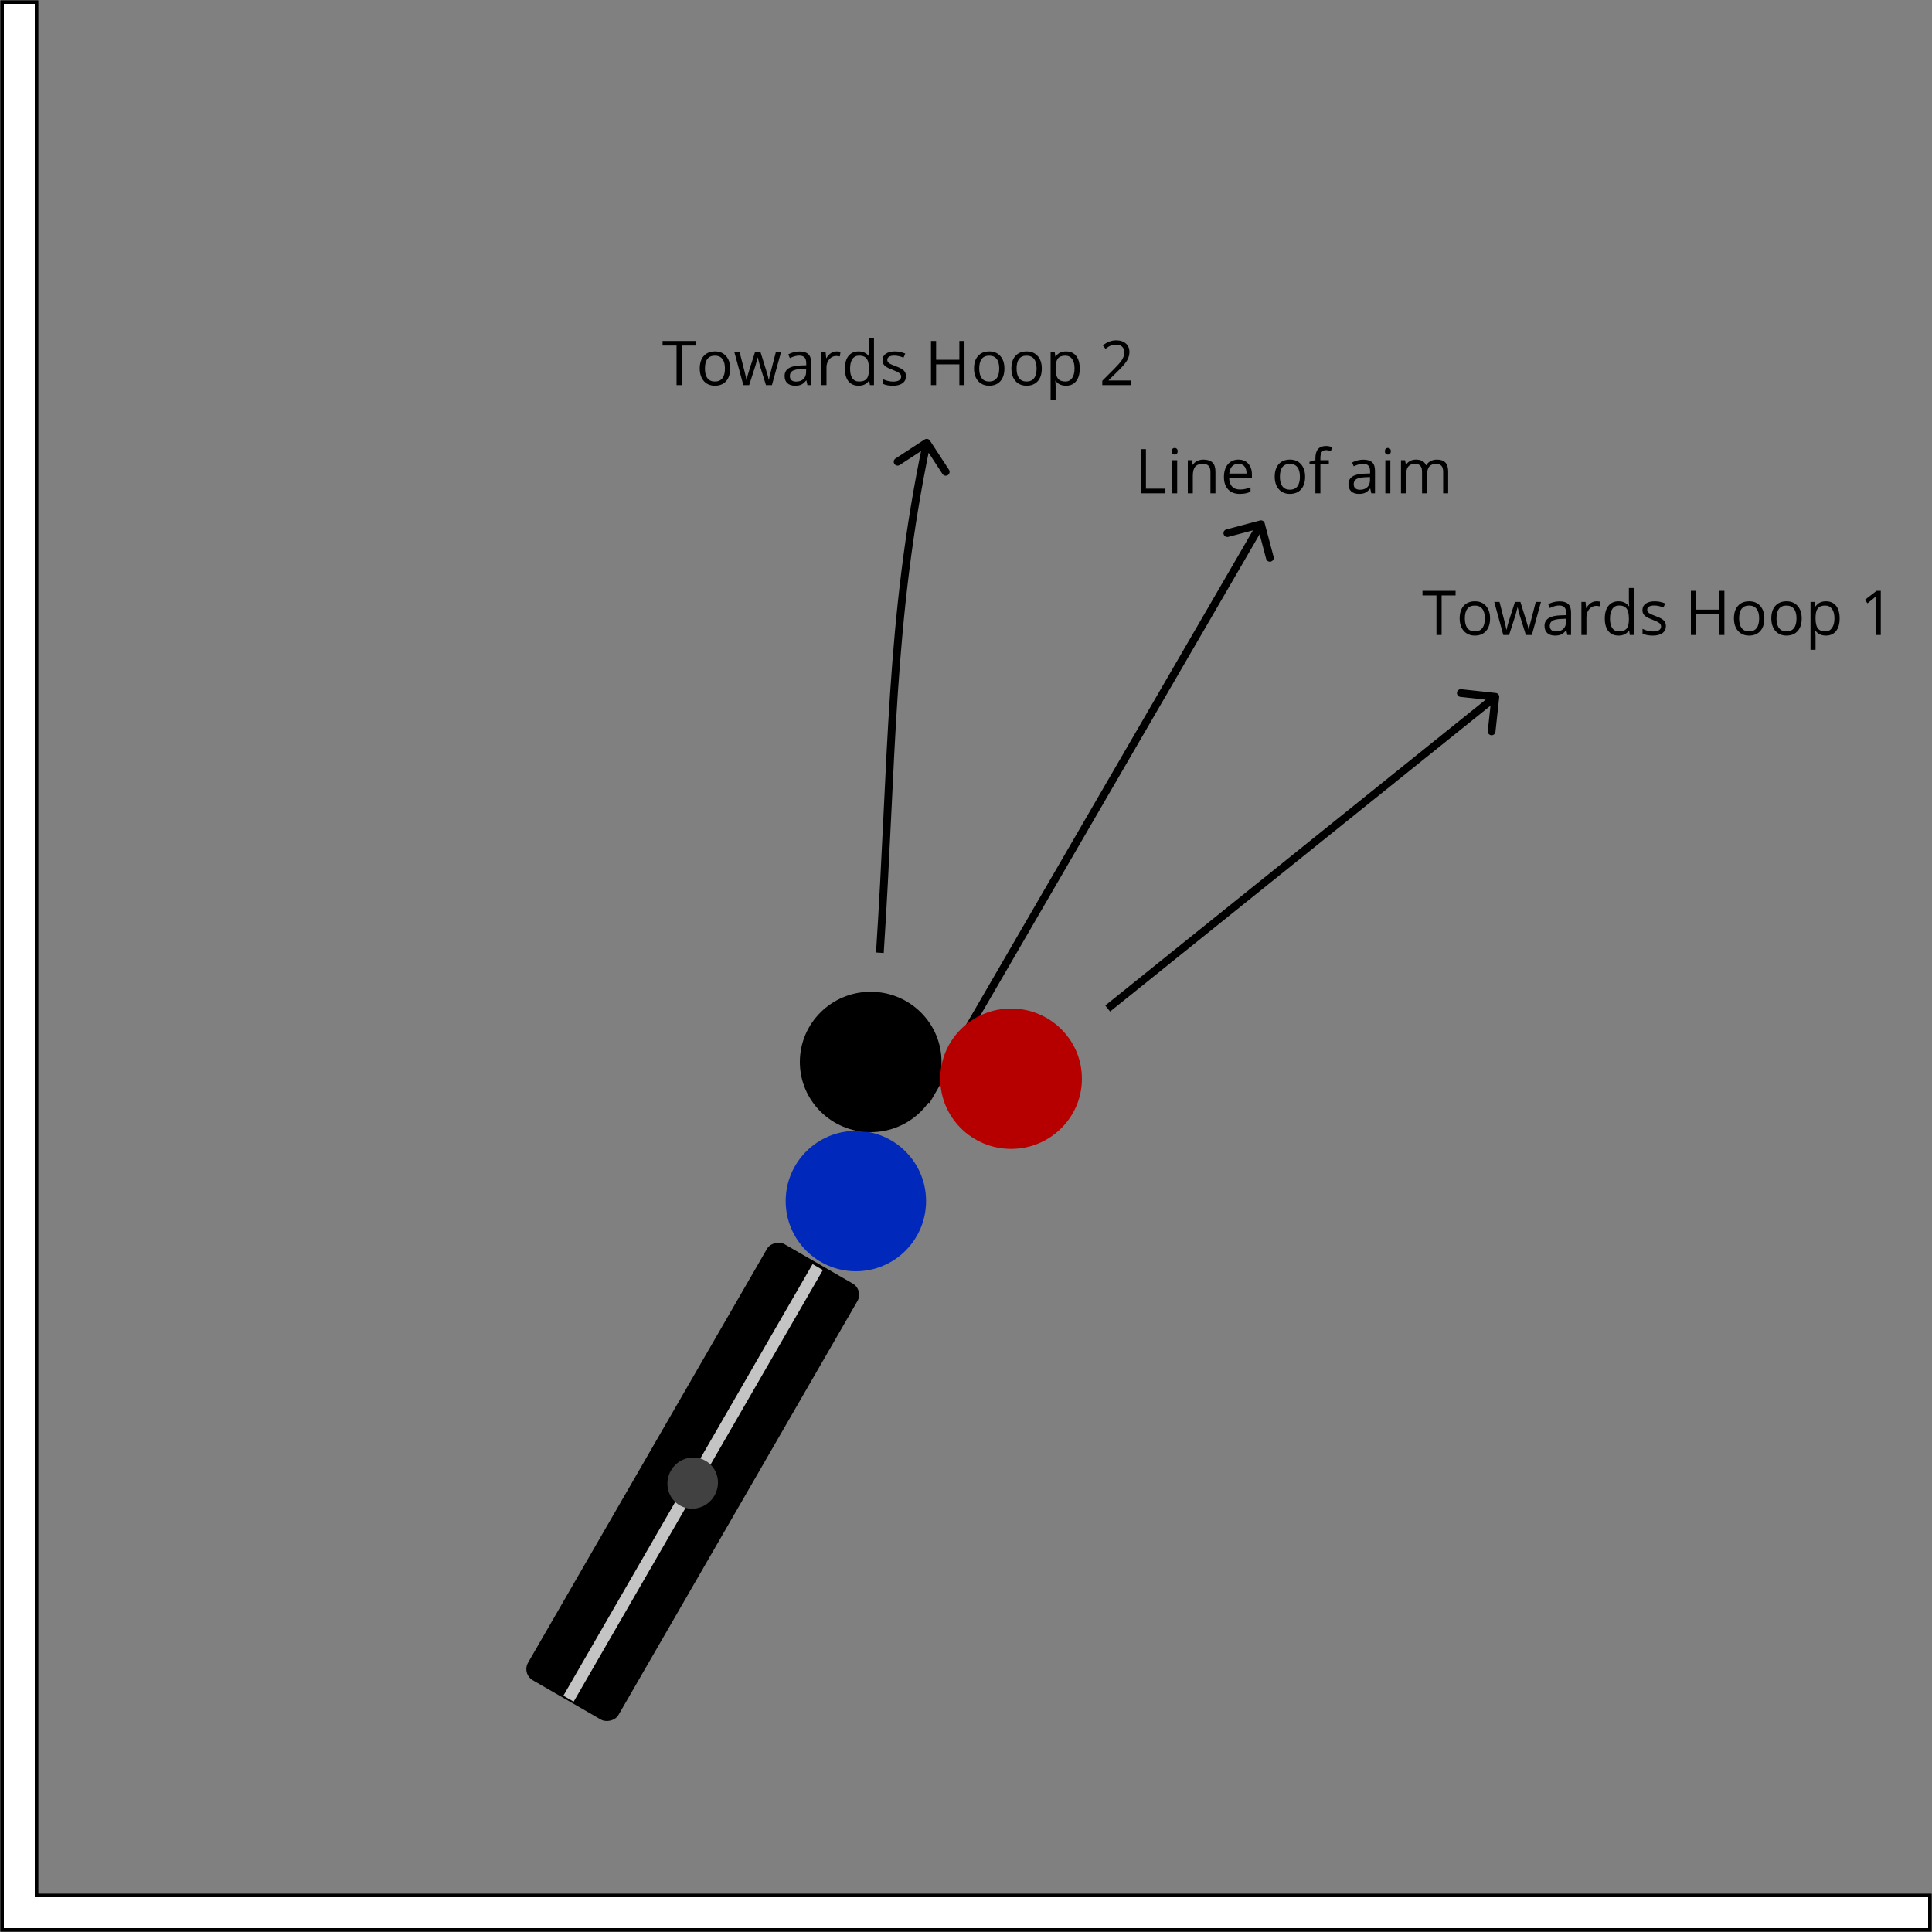 <svg width="1500" height="1500" viewBox="0 0 1500 1500" fill="none" xmlns="http://www.w3.org/2000/svg">
<rect x="0" y="0" width="1500" height="1500" fill="#808080" stroke="none"/>
<rect x="404.999" y="1299.54" width="390.915" height="81.084" rx="10" transform="rotate(-60 404.999 1299.54)" fill="black"/>
<rect x="630.872" y="981.433" width="9.229" height="386.96" transform="rotate(30 630.872 981.433)" fill="#C4C4C4"/>
<ellipse cx="537.8" cy="1151.46" rx="19.5" ry="20" transform="rotate(30 537.8 1151.46)" fill="#414141"/>
<path d="M981.9 406.23C981.474 404.629 979.831 403.675 978.23 404.1L952.134 411.03C950.533 411.455 949.58 413.098 950.005 414.699C950.43 416.301 952.073 417.254 953.674 416.829L976.87 410.669L983.03 433.866C983.455 435.467 985.098 436.42 986.699 435.995C988.301 435.57 989.254 433.927 988.829 432.326L981.9 406.23ZM721.595 856.506L981.595 408.506L976.405 405.494L716.405 853.494L721.595 856.506Z" fill="black"/>
<path d="M722.005 342.106C721.098 340.719 719.239 340.329 717.852 341.235L695.25 356.005C693.863 356.911 693.474 358.771 694.38 360.158C695.286 361.545 697.145 361.934 698.532 361.028L718.623 347.899L731.752 367.99C732.658 369.377 734.517 369.766 735.904 368.86C737.291 367.954 737.681 366.095 736.775 364.708L722.005 342.106ZM686.123 739.91C695.994 589.901 693.446 482.661 722.43 344.362L716.557 343.131C687.457 481.983 689.972 590.049 680.136 739.516L686.123 739.91Z" fill="black"/>
<path d="M1163.98 541.324C1164.16 539.677 1162.97 538.197 1161.32 538.018L1134.48 535.101C1132.83 534.922 1131.35 536.112 1131.18 537.759C1131 539.407 1132.19 540.887 1133.83 541.066L1157.69 543.658L1155.1 567.518C1154.92 569.165 1156.11 570.645 1157.76 570.824C1159.41 571.003 1160.89 569.813 1161.07 568.166L1163.98 541.324ZM861.88 785.338L1162.88 543.338L1159.12 538.662L858.12 780.662L861.88 785.338Z" fill="black"/>
<path d="M529.258 299H525.273V268.273H514.422V264.734H540.109V268.273H529.258V299ZM566.875 286.133C566.875 290.32 565.82 293.594 563.711 295.953C561.602 298.297 558.688 299.469 554.969 299.469C552.672 299.469 550.633 298.93 548.852 297.852C547.07 296.773 545.695 295.227 544.727 293.211C543.758 291.195 543.273 288.836 543.273 286.133C543.273 281.945 544.32 278.688 546.414 276.359C548.508 274.016 551.414 272.844 555.133 272.844C558.727 272.844 561.578 274.039 563.688 276.43C565.812 278.82 566.875 282.055 566.875 286.133ZM547.305 286.133C547.305 289.414 547.961 291.914 549.273 293.633C550.586 295.352 552.516 296.211 555.062 296.211C557.609 296.211 559.539 295.359 560.852 293.656C562.18 291.938 562.844 289.43 562.844 286.133C562.844 282.867 562.18 280.391 560.852 278.703C559.539 277 557.594 276.148 555.016 276.148C552.469 276.148 550.547 276.984 549.25 278.656C547.953 280.328 547.305 282.82 547.305 286.133ZM594.695 299L589.984 283.93C589.688 283.008 589.133 280.914 588.32 277.648H588.133C587.508 280.383 586.961 282.492 586.492 283.977L581.641 299H577.141L570.133 273.312H574.211C575.867 279.766 577.125 284.68 577.984 288.055C578.859 291.43 579.359 293.703 579.484 294.875H579.672C579.844 293.984 580.117 292.836 580.492 291.43C580.883 290.008 581.219 288.883 581.5 288.055L586.211 273.312H590.43L595.023 288.055C595.898 290.742 596.492 293 596.805 294.828H596.992C597.055 294.266 597.219 293.398 597.484 292.227C597.766 291.055 599.398 284.75 602.383 273.312H606.414L599.312 299H594.695ZM626.875 299L626.102 295.344H625.914C624.633 296.953 623.352 298.047 622.07 298.625C620.805 299.188 619.219 299.469 617.312 299.469C614.766 299.469 612.766 298.812 611.312 297.5C609.875 296.188 609.156 294.32 609.156 291.898C609.156 286.711 613.305 283.992 621.602 283.742L625.961 283.602V282.008C625.961 279.992 625.523 278.508 624.648 277.555C623.789 276.586 622.406 276.102 620.5 276.102C618.359 276.102 615.938 276.758 613.234 278.07L612.039 275.094C613.305 274.406 614.688 273.867 616.188 273.477C617.703 273.086 619.219 272.891 620.734 272.891C623.797 272.891 626.062 273.57 627.531 274.93C629.016 276.289 629.758 278.469 629.758 281.469V299H626.875ZM618.086 296.258C620.508 296.258 622.406 295.594 623.781 294.266C625.172 292.938 625.867 291.078 625.867 288.688V286.367L621.977 286.531C618.883 286.641 616.648 287.125 615.273 287.984C613.914 288.828 613.234 290.148 613.234 291.945C613.234 293.352 613.656 294.422 614.5 295.156C615.359 295.891 616.555 296.258 618.086 296.258ZM649.516 272.844C650.656 272.844 651.68 272.938 652.586 273.125L652.047 276.734C650.984 276.5 650.047 276.383 649.234 276.383C647.156 276.383 645.375 277.227 643.891 278.914C642.422 280.602 641.688 282.703 641.688 285.219V299H637.797V273.312H641.008L641.453 278.07H641.641C642.594 276.398 643.742 275.109 645.086 274.203C646.43 273.297 647.906 272.844 649.516 272.844ZM674.875 295.555H674.664C672.867 298.164 670.18 299.469 666.602 299.469C663.242 299.469 660.625 298.32 658.75 296.023C656.891 293.727 655.961 290.461 655.961 286.227C655.961 281.992 656.898 278.703 658.773 276.359C660.648 274.016 663.258 272.844 666.602 272.844C670.086 272.844 672.758 274.109 674.617 276.641H674.922L674.758 274.789L674.664 272.984V262.531H678.555V299H675.391L674.875 295.555ZM667.094 296.211C669.75 296.211 671.672 295.492 672.859 294.055C674.062 292.602 674.664 290.266 674.664 287.047V286.227C674.664 282.586 674.055 279.992 672.836 278.445C671.633 276.883 669.703 276.102 667.047 276.102C664.766 276.102 663.016 276.992 661.797 278.773C660.594 280.539 659.992 283.039 659.992 286.273C659.992 289.555 660.594 292.031 661.797 293.703C663 295.375 664.766 296.211 667.094 296.211ZM703.398 291.992C703.398 294.383 702.508 296.227 700.727 297.523C698.945 298.82 696.445 299.469 693.227 299.469C689.82 299.469 687.164 298.93 685.258 297.852V294.242C686.492 294.867 687.812 295.359 689.219 295.719C690.641 296.078 692.008 296.258 693.32 296.258C695.352 296.258 696.914 295.938 698.008 295.297C699.102 294.641 699.648 293.648 699.648 292.32C699.648 291.32 699.211 290.469 698.336 289.766C697.477 289.047 695.789 288.203 693.273 287.234C690.883 286.344 689.18 285.57 688.164 284.914C687.164 284.242 686.414 283.484 685.914 282.641C685.43 281.797 685.188 280.789 685.188 279.617C685.188 277.523 686.039 275.875 687.742 274.672C689.445 273.453 691.781 272.844 694.75 272.844C697.516 272.844 700.219 273.406 702.859 274.531L701.477 277.695C698.898 276.633 696.562 276.102 694.469 276.102C692.625 276.102 691.234 276.391 690.297 276.969C689.359 277.547 688.891 278.344 688.891 279.359C688.891 280.047 689.062 280.633 689.406 281.117C689.766 281.602 690.336 282.062 691.117 282.5C691.898 282.938 693.398 283.57 695.617 284.398C698.664 285.508 700.719 286.625 701.781 287.75C702.859 288.875 703.398 290.289 703.398 291.992ZM748.82 299H744.836V282.875H726.789V299H722.805V264.734H726.789V279.312H744.836V264.734H748.82V299ZM779.828 286.133C779.828 290.32 778.773 293.594 776.664 295.953C774.555 298.297 771.641 299.469 767.922 299.469C765.625 299.469 763.586 298.93 761.805 297.852C760.023 296.773 758.648 295.227 757.68 293.211C756.711 291.195 756.227 288.836 756.227 286.133C756.227 281.945 757.273 278.688 759.367 276.359C761.461 274.016 764.367 272.844 768.086 272.844C771.68 272.844 774.531 274.039 776.641 276.43C778.766 278.82 779.828 282.055 779.828 286.133ZM760.258 286.133C760.258 289.414 760.914 291.914 762.227 293.633C763.539 295.352 765.469 296.211 768.016 296.211C770.562 296.211 772.492 295.359 773.805 293.656C775.133 291.938 775.797 289.43 775.797 286.133C775.797 282.867 775.133 280.391 773.805 278.703C772.492 277 770.547 276.148 767.969 276.148C765.422 276.148 763.5 276.984 762.203 278.656C760.906 280.328 760.258 282.82 760.258 286.133ZM808.844 286.133C808.844 290.32 807.789 293.594 805.68 295.953C803.57 298.297 800.656 299.469 796.938 299.469C794.641 299.469 792.602 298.93 790.82 297.852C789.039 296.773 787.664 295.227 786.695 293.211C785.727 291.195 785.242 288.836 785.242 286.133C785.242 281.945 786.289 278.688 788.383 276.359C790.477 274.016 793.383 272.844 797.102 272.844C800.695 272.844 803.547 274.039 805.656 276.43C807.781 278.82 808.844 282.055 808.844 286.133ZM789.273 286.133C789.273 289.414 789.93 291.914 791.242 293.633C792.555 295.352 794.484 296.211 797.031 296.211C799.578 296.211 801.508 295.359 802.82 293.656C804.148 291.938 804.812 289.43 804.812 286.133C804.812 282.867 804.148 280.391 802.82 278.703C801.508 277 799.562 276.148 796.984 276.148C794.438 276.148 792.516 276.984 791.219 278.656C789.922 280.328 789.273 282.82 789.273 286.133ZM827.641 299.469C825.969 299.469 824.438 299.164 823.047 298.555C821.672 297.93 820.516 296.977 819.578 295.695H819.297C819.484 297.195 819.578 298.617 819.578 299.961V310.531H815.688V273.312H818.852L819.391 276.828H819.578C820.578 275.422 821.742 274.406 823.07 273.781C824.398 273.156 825.922 272.844 827.641 272.844C831.047 272.844 833.672 274.008 835.516 276.336C837.375 278.664 838.305 281.93 838.305 286.133C838.305 290.352 837.359 293.633 835.469 295.977C833.594 298.305 830.984 299.469 827.641 299.469ZM827.078 276.148C824.453 276.148 822.555 276.875 821.383 278.328C820.211 279.781 819.609 282.094 819.578 285.266V286.133C819.578 289.742 820.18 292.328 821.383 293.891C822.586 295.438 824.516 296.211 827.172 296.211C829.391 296.211 831.125 295.312 832.375 293.516C833.641 291.719 834.273 289.242 834.273 286.086C834.273 282.883 833.641 280.43 832.375 278.727C831.125 277.008 829.359 276.148 827.078 276.148ZM878.336 299H855.812V295.648L864.836 286.578C867.586 283.797 869.398 281.812 870.273 280.625C871.148 279.438 871.805 278.281 872.242 277.156C872.68 276.031 872.898 274.82 872.898 273.523C872.898 271.695 872.344 270.25 871.234 269.188C870.125 268.109 868.586 267.57 866.617 267.57C865.195 267.57 863.844 267.805 862.562 268.273C861.297 268.742 859.883 269.594 858.32 270.828L856.258 268.18C859.414 265.555 862.852 264.242 866.57 264.242C869.789 264.242 872.312 265.07 874.141 266.727C875.969 268.367 876.883 270.578 876.883 273.359C876.883 275.531 876.273 277.68 875.055 279.805C873.836 281.93 871.555 284.617 868.211 287.867L860.711 295.203V295.391H878.336V299Z" fill="black"/>
<path d="M1119.26 493H1115.27V462.273H1104.42V458.734H1130.11V462.273H1119.26V493ZM1156.88 480.133C1156.88 484.32 1155.82 487.594 1153.71 489.953C1151.6 492.297 1148.69 493.469 1144.97 493.469C1142.67 493.469 1140.63 492.93 1138.85 491.852C1137.07 490.773 1135.7 489.227 1134.73 487.211C1133.76 485.195 1133.27 482.836 1133.27 480.133C1133.27 475.945 1134.32 472.688 1136.41 470.359C1138.51 468.016 1141.41 466.844 1145.13 466.844C1148.73 466.844 1151.58 468.039 1153.69 470.43C1155.81 472.82 1156.88 476.055 1156.88 480.133ZM1137.3 480.133C1137.3 483.414 1137.96 485.914 1139.27 487.633C1140.59 489.352 1142.52 490.211 1145.06 490.211C1147.61 490.211 1149.54 489.359 1150.85 487.656C1152.18 485.938 1152.84 483.43 1152.84 480.133C1152.84 476.867 1152.18 474.391 1150.85 472.703C1149.54 471 1147.59 470.148 1145.02 470.148C1142.47 470.148 1140.55 470.984 1139.25 472.656C1137.95 474.328 1137.3 476.82 1137.3 480.133ZM1184.7 493L1179.98 477.93C1179.69 477.008 1179.13 474.914 1178.32 471.648H1178.13C1177.51 474.383 1176.96 476.492 1176.49 477.977L1171.64 493H1167.14L1160.13 467.312H1164.21C1165.87 473.766 1167.12 478.68 1167.98 482.055C1168.86 485.43 1169.36 487.703 1169.48 488.875H1169.67C1169.84 487.984 1170.12 486.836 1170.49 485.43C1170.88 484.008 1171.22 482.883 1171.5 482.055L1176.21 467.312H1180.43L1185.02 482.055C1185.9 484.742 1186.49 487 1186.8 488.828H1186.99C1187.05 488.266 1187.22 487.398 1187.48 486.227C1187.77 485.055 1189.4 478.75 1192.38 467.312H1196.41L1189.31 493H1184.7ZM1216.88 493L1216.1 489.344H1215.91C1214.63 490.953 1213.35 492.047 1212.07 492.625C1210.8 493.188 1209.22 493.469 1207.31 493.469C1204.77 493.469 1202.77 492.812 1201.31 491.5C1199.88 490.188 1199.16 488.32 1199.16 485.898C1199.16 480.711 1203.3 477.992 1211.6 477.742L1215.96 477.602V476.008C1215.96 473.992 1215.52 472.508 1214.65 471.555C1213.79 470.586 1212.41 470.102 1210.5 470.102C1208.36 470.102 1205.94 470.758 1203.23 472.07L1202.04 469.094C1203.3 468.406 1204.69 467.867 1206.19 467.477C1207.7 467.086 1209.22 466.891 1210.73 466.891C1213.8 466.891 1216.06 467.57 1217.53 468.93C1219.02 470.289 1219.76 472.469 1219.76 475.469V493H1216.88ZM1208.09 490.258C1210.51 490.258 1212.41 489.594 1213.78 488.266C1215.17 486.938 1215.87 485.078 1215.87 482.688V480.367L1211.98 480.531C1208.88 480.641 1206.65 481.125 1205.27 481.984C1203.91 482.828 1203.23 484.148 1203.23 485.945C1203.23 487.352 1203.66 488.422 1204.5 489.156C1205.36 489.891 1206.55 490.258 1208.09 490.258ZM1239.52 466.844C1240.66 466.844 1241.68 466.938 1242.59 467.125L1242.05 470.734C1240.98 470.5 1240.05 470.383 1239.23 470.383C1237.16 470.383 1235.38 471.227 1233.89 472.914C1232.42 474.602 1231.69 476.703 1231.69 479.219V493H1227.8V467.312H1231.01L1231.45 472.07H1231.64C1232.59 470.398 1233.74 469.109 1235.09 468.203C1236.43 467.297 1237.91 466.844 1239.52 466.844ZM1264.88 489.555H1264.66C1262.87 492.164 1260.18 493.469 1256.6 493.469C1253.24 493.469 1250.62 492.32 1248.75 490.023C1246.89 487.727 1245.96 484.461 1245.96 480.227C1245.96 475.992 1246.9 472.703 1248.77 470.359C1250.65 468.016 1253.26 466.844 1256.6 466.844C1260.09 466.844 1262.76 468.109 1264.62 470.641H1264.92L1264.76 468.789L1264.66 466.984V456.531H1268.55V493H1265.39L1264.88 489.555ZM1257.09 490.211C1259.75 490.211 1261.67 489.492 1262.86 488.055C1264.06 486.602 1264.66 484.266 1264.66 481.047V480.227C1264.66 476.586 1264.05 473.992 1262.84 472.445C1261.63 470.883 1259.7 470.102 1257.05 470.102C1254.77 470.102 1253.02 470.992 1251.8 472.773C1250.59 474.539 1249.99 477.039 1249.99 480.273C1249.99 483.555 1250.59 486.031 1251.8 487.703C1253 489.375 1254.77 490.211 1257.09 490.211ZM1293.4 485.992C1293.4 488.383 1292.51 490.227 1290.73 491.523C1288.95 492.82 1286.45 493.469 1283.23 493.469C1279.82 493.469 1277.16 492.93 1275.26 491.852V488.242C1276.49 488.867 1277.81 489.359 1279.22 489.719C1280.64 490.078 1282.01 490.258 1283.32 490.258C1285.35 490.258 1286.91 489.938 1288.01 489.297C1289.1 488.641 1289.65 487.648 1289.65 486.32C1289.65 485.32 1289.21 484.469 1288.34 483.766C1287.48 483.047 1285.79 482.203 1283.27 481.234C1280.88 480.344 1279.18 479.57 1278.16 478.914C1277.16 478.242 1276.41 477.484 1275.91 476.641C1275.43 475.797 1275.19 474.789 1275.19 473.617C1275.19 471.523 1276.04 469.875 1277.74 468.672C1279.45 467.453 1281.78 466.844 1284.75 466.844C1287.52 466.844 1290.22 467.406 1292.86 468.531L1291.48 471.695C1288.9 470.633 1286.56 470.102 1284.47 470.102C1282.62 470.102 1281.23 470.391 1280.3 470.969C1279.36 471.547 1278.89 472.344 1278.89 473.359C1278.89 474.047 1279.06 474.633 1279.41 475.117C1279.77 475.602 1280.34 476.062 1281.12 476.5C1281.9 476.938 1283.4 477.57 1285.62 478.398C1288.66 479.508 1290.72 480.625 1291.78 481.75C1292.86 482.875 1293.4 484.289 1293.4 485.992ZM1338.82 493H1334.84V476.875H1316.79V493H1312.8V458.734H1316.79V473.312H1334.84V458.734H1338.82V493ZM1369.83 480.133C1369.83 484.32 1368.77 487.594 1366.66 489.953C1364.55 492.297 1361.64 493.469 1357.92 493.469C1355.62 493.469 1353.59 492.93 1351.8 491.852C1350.02 490.773 1348.65 489.227 1347.68 487.211C1346.71 485.195 1346.23 482.836 1346.23 480.133C1346.23 475.945 1347.27 472.688 1349.37 470.359C1351.46 468.016 1354.37 466.844 1358.09 466.844C1361.68 466.844 1364.53 468.039 1366.64 470.43C1368.77 472.82 1369.83 476.055 1369.83 480.133ZM1350.26 480.133C1350.26 483.414 1350.91 485.914 1352.23 487.633C1353.54 489.352 1355.47 490.211 1358.02 490.211C1360.56 490.211 1362.49 489.359 1363.8 487.656C1365.13 485.938 1365.8 483.43 1365.8 480.133C1365.8 476.867 1365.13 474.391 1363.8 472.703C1362.49 471 1360.55 470.148 1357.97 470.148C1355.42 470.148 1353.5 470.984 1352.2 472.656C1350.91 474.328 1350.26 476.82 1350.26 480.133ZM1398.84 480.133C1398.84 484.32 1397.79 487.594 1395.68 489.953C1393.57 492.297 1390.66 493.469 1386.94 493.469C1384.64 493.469 1382.6 492.93 1380.82 491.852C1379.04 490.773 1377.66 489.227 1376.7 487.211C1375.73 485.195 1375.24 482.836 1375.24 480.133C1375.24 475.945 1376.29 472.688 1378.38 470.359C1380.48 468.016 1383.38 466.844 1387.1 466.844C1390.7 466.844 1393.55 468.039 1395.66 470.43C1397.78 472.82 1398.84 476.055 1398.84 480.133ZM1379.27 480.133C1379.27 483.414 1379.93 485.914 1381.24 487.633C1382.55 489.352 1384.48 490.211 1387.03 490.211C1389.58 490.211 1391.51 489.359 1392.82 487.656C1394.15 485.938 1394.81 483.43 1394.81 480.133C1394.81 476.867 1394.15 474.391 1392.82 472.703C1391.51 471 1389.56 470.148 1386.98 470.148C1384.44 470.148 1382.52 470.984 1381.22 472.656C1379.92 474.328 1379.27 476.82 1379.27 480.133ZM1417.64 493.469C1415.97 493.469 1414.44 493.164 1413.05 492.555C1411.67 491.93 1410.52 490.977 1409.58 489.695H1409.3C1409.48 491.195 1409.58 492.617 1409.58 493.961V504.531H1405.69V467.312H1408.85L1409.39 470.828H1409.58C1410.58 469.422 1411.74 468.406 1413.07 467.781C1414.4 467.156 1415.92 466.844 1417.64 466.844C1421.05 466.844 1423.67 468.008 1425.52 470.336C1427.38 472.664 1428.3 475.93 1428.3 480.133C1428.3 484.352 1427.36 487.633 1425.47 489.977C1423.59 492.305 1420.98 493.469 1417.64 493.469ZM1417.08 470.148C1414.45 470.148 1412.55 470.875 1411.38 472.328C1410.21 473.781 1409.61 476.094 1409.58 479.266V480.133C1409.58 483.742 1410.18 486.328 1411.38 487.891C1412.59 489.438 1414.52 490.211 1417.17 490.211C1419.39 490.211 1421.12 489.312 1422.38 487.516C1423.64 485.719 1424.27 483.242 1424.27 480.086C1424.27 476.883 1423.64 474.43 1422.38 472.727C1421.12 471.008 1419.36 470.148 1417.08 470.148ZM1460.23 493H1456.43V468.578C1456.43 466.547 1456.49 464.625 1456.62 462.812C1456.29 463.141 1455.92 463.484 1455.52 463.844C1455.11 464.203 1453.25 465.727 1449.94 468.414L1447.88 465.742L1456.95 458.734H1460.23V493Z" fill="black"/>
<path d="M885.711 383V348.734H889.695V379.391H904.812V383H885.711ZM913.953 383H910.062V357.312H913.953V383ZM909.734 350.352C909.734 349.461 909.953 348.812 910.391 348.406C910.828 347.984 911.375 347.773 912.031 347.773C912.656 347.773 913.195 347.984 913.648 348.406C914.102 348.828 914.328 349.477 914.328 350.352C914.328 351.227 914.102 351.883 913.648 352.32C913.195 352.742 912.656 352.953 912.031 352.953C911.375 352.953 910.828 352.742 910.391 352.32C909.953 351.883 909.734 351.227 909.734 350.352ZM939.781 383V366.383C939.781 364.289 939.305 362.727 938.352 361.695C937.398 360.664 935.906 360.148 933.875 360.148C931.188 360.148 929.219 360.875 927.969 362.328C926.719 363.781 926.094 366.18 926.094 369.523V383H922.203V357.312H925.367L926 360.828H926.188C926.984 359.562 928.102 358.586 929.539 357.898C930.977 357.195 932.578 356.844 934.344 356.844C937.438 356.844 939.766 357.594 941.328 359.094C942.891 360.578 943.672 362.961 943.672 366.242V383H939.781ZM962.539 383.469C958.742 383.469 955.742 382.312 953.539 380C951.352 377.688 950.258 374.477 950.258 370.367C950.258 366.227 951.273 362.938 953.305 360.5C955.352 358.062 958.094 356.844 961.531 356.844C964.75 356.844 967.297 357.906 969.172 360.031C971.047 362.141 971.984 364.93 971.984 368.398V370.859H954.289C954.367 373.875 955.125 376.164 956.562 377.727C958.016 379.289 960.055 380.07 962.68 380.07C965.445 380.07 968.18 379.492 970.883 378.336V381.805C969.508 382.398 968.203 382.82 966.969 383.07C965.75 383.336 964.273 383.469 962.539 383.469ZM961.484 360.102C959.422 360.102 957.773 360.773 956.539 362.117C955.32 363.461 954.602 365.32 954.383 367.695H967.812C967.812 365.242 967.266 363.367 966.172 362.07C965.078 360.758 963.516 360.102 961.484 360.102ZM1013.28 370.133C1013.28 374.32 1012.23 377.594 1010.12 379.953C1008.01 382.297 1005.09 383.469 1001.38 383.469C999.078 383.469 997.039 382.93 995.258 381.852C993.477 380.773 992.102 379.227 991.133 377.211C990.164 375.195 989.68 372.836 989.68 370.133C989.68 365.945 990.727 362.688 992.82 360.359C994.914 358.016 997.82 356.844 1001.54 356.844C1005.13 356.844 1007.98 358.039 1010.09 360.43C1012.22 362.82 1013.28 366.055 1013.28 370.133ZM993.711 370.133C993.711 373.414 994.367 375.914 995.68 377.633C996.992 379.352 998.922 380.211 1001.47 380.211C1004.02 380.211 1005.95 379.359 1007.26 377.656C1008.59 375.938 1009.25 373.43 1009.25 370.133C1009.25 366.867 1008.59 364.391 1007.26 362.703C1005.95 361 1004 360.148 1001.42 360.148C998.875 360.148 996.953 360.984 995.656 362.656C994.359 364.328 993.711 366.82 993.711 370.133ZM1031.7 360.336H1025.16V383H1021.27V360.336H1016.68V358.578L1021.27 357.172V355.742C1021.27 349.43 1024.03 346.273 1029.55 346.273C1030.91 346.273 1032.5 346.547 1034.33 347.094L1033.32 350.211C1031.82 349.727 1030.54 349.484 1029.48 349.484C1028.01 349.484 1026.92 349.977 1026.22 350.961C1025.52 351.93 1025.16 353.492 1025.16 355.648V357.312H1031.7V360.336ZM1064.66 383L1063.88 379.344H1063.7C1062.41 380.953 1061.13 382.047 1059.85 382.625C1058.59 383.188 1057 383.469 1055.09 383.469C1052.55 383.469 1050.55 382.812 1049.09 381.5C1047.66 380.188 1046.94 378.32 1046.94 375.898C1046.94 370.711 1051.09 367.992 1059.38 367.742L1063.74 367.602V366.008C1063.74 363.992 1063.3 362.508 1062.43 361.555C1061.57 360.586 1060.19 360.102 1058.28 360.102C1056.14 360.102 1053.72 360.758 1051.02 362.07L1049.82 359.094C1051.09 358.406 1052.47 357.867 1053.97 357.477C1055.48 357.086 1057 356.891 1058.52 356.891C1061.58 356.891 1063.84 357.57 1065.31 358.93C1066.8 360.289 1067.54 362.469 1067.54 365.469V383H1064.66ZM1055.87 380.258C1058.29 380.258 1060.19 379.594 1061.56 378.266C1062.95 376.938 1063.65 375.078 1063.65 372.688V370.367L1059.76 370.531C1056.66 370.641 1054.43 371.125 1053.05 371.984C1051.7 372.828 1051.02 374.148 1051.02 375.945C1051.02 377.352 1051.44 378.422 1052.28 379.156C1053.14 379.891 1054.34 380.258 1055.87 380.258ZM1079.47 383H1075.58V357.312H1079.47V383ZM1075.25 350.352C1075.25 349.461 1075.47 348.812 1075.91 348.406C1076.34 347.984 1076.89 347.773 1077.55 347.773C1078.17 347.773 1078.71 347.984 1079.16 348.406C1079.62 348.828 1079.84 349.477 1079.84 350.352C1079.84 351.227 1079.62 351.883 1079.16 352.32C1078.71 352.742 1078.17 352.953 1077.55 352.953C1076.89 352.953 1076.34 352.742 1075.91 352.32C1075.47 351.883 1075.25 351.227 1075.25 350.352ZM1120.46 383V366.289C1120.46 364.242 1120.02 362.711 1119.15 361.695C1118.27 360.664 1116.91 360.148 1115.07 360.148C1112.65 360.148 1110.86 360.844 1109.7 362.234C1108.55 363.625 1107.97 365.766 1107.97 368.656V383H1104.08V366.289C1104.08 364.242 1103.64 362.711 1102.77 361.695C1101.89 360.664 1100.52 360.148 1098.66 360.148C1096.23 360.148 1094.44 360.883 1093.3 362.352C1092.17 363.805 1091.61 366.195 1091.61 369.523V383H1087.72V357.312H1090.88L1091.52 360.828H1091.7C1092.44 359.578 1093.47 358.602 1094.8 357.898C1096.14 357.195 1097.64 356.844 1099.3 356.844C1103.31 356.844 1105.94 358.297 1107.17 361.203H1107.36C1108.12 359.859 1109.23 358.797 1110.69 358.016C1112.14 357.234 1113.8 356.844 1115.66 356.844C1118.56 356.844 1120.73 357.594 1122.17 359.094C1123.62 360.578 1124.35 362.961 1124.35 366.242V383H1120.46Z" fill="black"/>
<circle r="54.5" transform="matrix(-1 0 0 1 664.5 932.5)" fill="#0029BC"/>
<ellipse rx="55" ry="54.5" transform="matrix(-1 0 0 1 676 824.5)" fill="black"/>
<ellipse rx="55" ry="54.5" transform="matrix(-1 0 0 1 785 837.5)" fill="#B60000"/>
<mask id="path-13-inside-1" fill="white">
<path fill-rule="evenodd" clip-rule="evenodd" d="M30 0H0V1500H15H30H1500V1470H30V0Z"/>
</mask>
<path fill-rule="evenodd" clip-rule="evenodd" d="M30 0H0V1500H15H30H1500V1470H30V0Z" fill="white"/>
<path d="M0 0V-3H-3V0H0ZM30 0H33V-3H30V0ZM0 1500H-3V1503H0V1500ZM1500 1500V1503H1503V1500H1500ZM1500 1470H1503V1467H1500V1470ZM30 1470H27V1473H30V1470ZM0 3H30V-3H0V3ZM3 1500V0H-3V1500H3ZM15 1497H0V1503H15V1497ZM30 1497H15V1503H30V1497ZM1500 1497H30V1503H1500V1497ZM1497 1470V1500H1503V1470H1497ZM30 1473H1500V1467H30V1473ZM27 0V1470H33V0H27Z" fill="black" mask="url(#path-13-inside-1)"/>
</svg>
